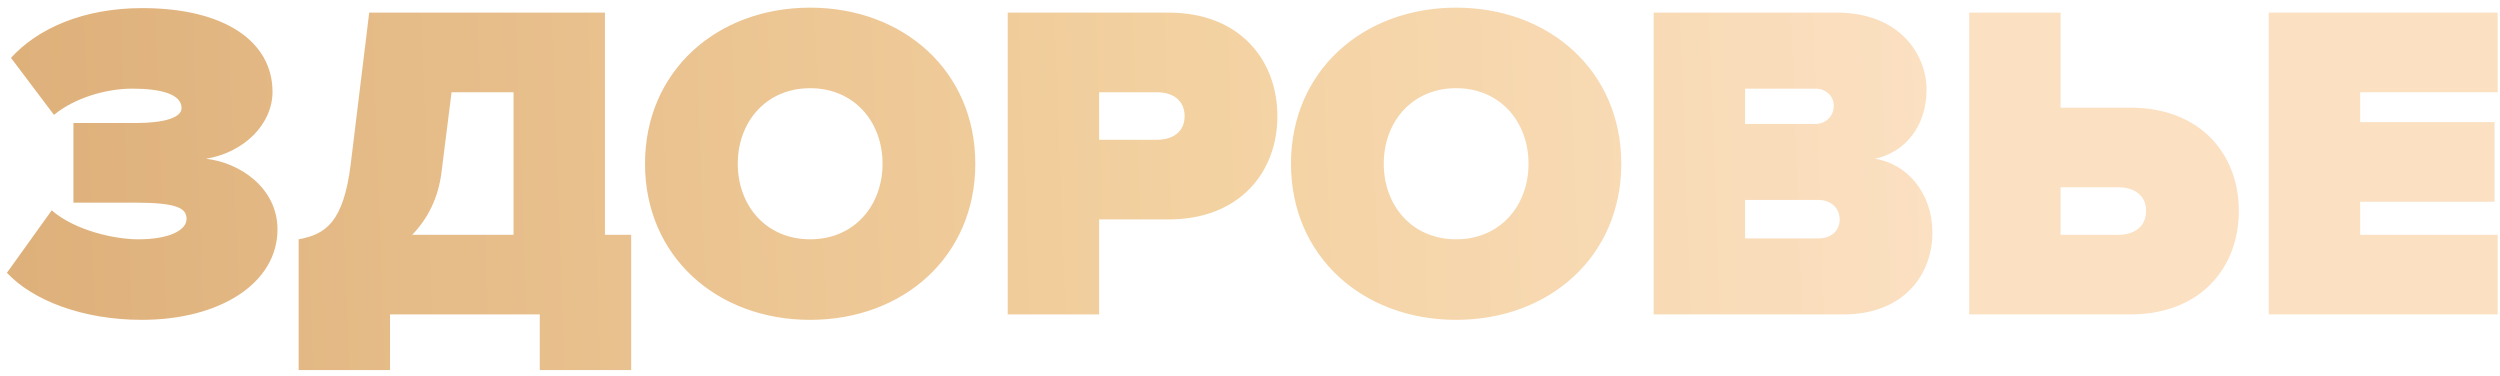 <?xml version="1.0" encoding="UTF-8"?> <svg xmlns="http://www.w3.org/2000/svg" width="326" height="49" viewBox="0 0 326 49" fill="none"> <path d="M18.484 41.708C28.691 41.708 36.184 36.929 36.184 29.908C36.184 24.48 31.228 21.176 26.862 20.704C31.877 19.878 35.535 16.161 35.535 11.972C35.535 5.482 29.399 1.057 18.543 1.057C10.873 1.057 4.914 3.712 1.433 7.547L7.038 14.981C9.752 12.739 13.882 11.559 17.245 11.559C20.962 11.559 23.676 12.267 23.676 14.096C23.676 15.335 21.434 16.043 17.658 16.043H9.575V26.427H17.658C23.204 26.427 24.325 27.194 24.325 28.551C24.325 29.967 22.201 31.206 18.012 31.206C15.003 31.206 9.811 30.085 6.743 27.43L0.902 35.572C4.206 39.112 10.696 41.708 18.484 41.708ZM38.941 48.257H50.859V41H70.388V48.257H82.306V30.616H78.884V1.647H48.145L45.726 21.471C44.782 28.964 42.481 30.557 38.941 31.206V48.257ZM57.585 22.356L58.883 12.031H66.966V30.616H53.75C55.756 28.551 57.172 25.837 57.585 22.356ZM105.645 41.708C117.799 41.708 127.18 33.448 127.18 21.353C127.18 9.258 117.799 0.998 105.645 0.998C93.491 0.998 84.11 9.258 84.11 21.353C84.11 33.448 93.491 41.708 105.645 41.708ZM105.645 31.206C99.922 31.206 96.205 26.84 96.205 21.353C96.205 15.866 99.922 11.5 105.645 11.5C111.368 11.5 115.085 15.866 115.085 21.353C115.085 26.84 111.368 31.206 105.645 31.206ZM143.324 41V28.61H152.41C161.614 28.61 166.57 22.474 166.57 15.158C166.57 7.783 161.614 1.647 152.41 1.647H131.406V41H143.324ZM150.876 18.226H143.324V12.031H150.876C152.882 12.031 154.475 13.034 154.475 15.158C154.475 17.223 152.882 18.226 150.876 18.226ZM189.881 41.708C202.035 41.708 211.416 33.448 211.416 21.353C211.416 9.258 202.035 0.998 189.881 0.998C177.727 0.998 168.346 9.258 168.346 21.353C168.346 33.448 177.727 41.708 189.881 41.708ZM189.881 31.206C184.158 31.206 180.441 26.84 180.441 21.353C180.441 15.866 184.158 11.5 189.881 11.5C195.604 11.5 199.321 15.866 199.321 21.353C199.321 26.84 195.604 31.206 189.881 31.206ZM240.363 41C248.269 41 251.986 35.808 251.986 30.321C251.986 25.247 248.741 21.353 244.493 20.704C248.328 19.878 251.219 16.574 251.219 11.677C251.219 7.075 247.679 1.647 239.537 1.647H215.642V41H240.363ZM236.764 16.161H227.56V11.559H236.764C238.003 11.559 239.124 12.444 239.124 13.801C239.124 15.217 238.003 16.161 236.764 16.161ZM237.118 31.088H227.56V26.073H237.118C238.829 26.073 239.891 27.194 239.891 28.61C239.891 30.085 238.829 31.088 237.118 31.088ZM256.781 1.647V41H277.785C286.989 41 291.945 34.864 291.945 27.489C291.945 20.173 286.989 14.037 277.785 14.037H268.699V1.647H256.781ZM276.251 24.421C278.257 24.421 279.85 25.424 279.85 27.489C279.85 29.613 278.257 30.616 276.251 30.616H268.699V24.421H276.251ZM325.699 41V30.616H307.763V26.309H325.286V15.925H307.763V12.031H325.699V1.647H295.845V41H325.699Z" fill="url(#paint0_linear_142_36)"></path> <defs> <linearGradient id="paint0_linear_142_36" x1="-135.953" y1="47.354" x2="257.45" y2="33.004" gradientUnits="userSpaceOnUse"> <stop stop-color="#DCAD77"></stop> <stop offset="0.312" stop-color="#DCAD77"></stop> <stop offset="0.74" stop-color="#F3D1A0"></stop> <stop offset="0.99" stop-color="#FBE0C2"></stop> </linearGradient> </defs> </svg> 